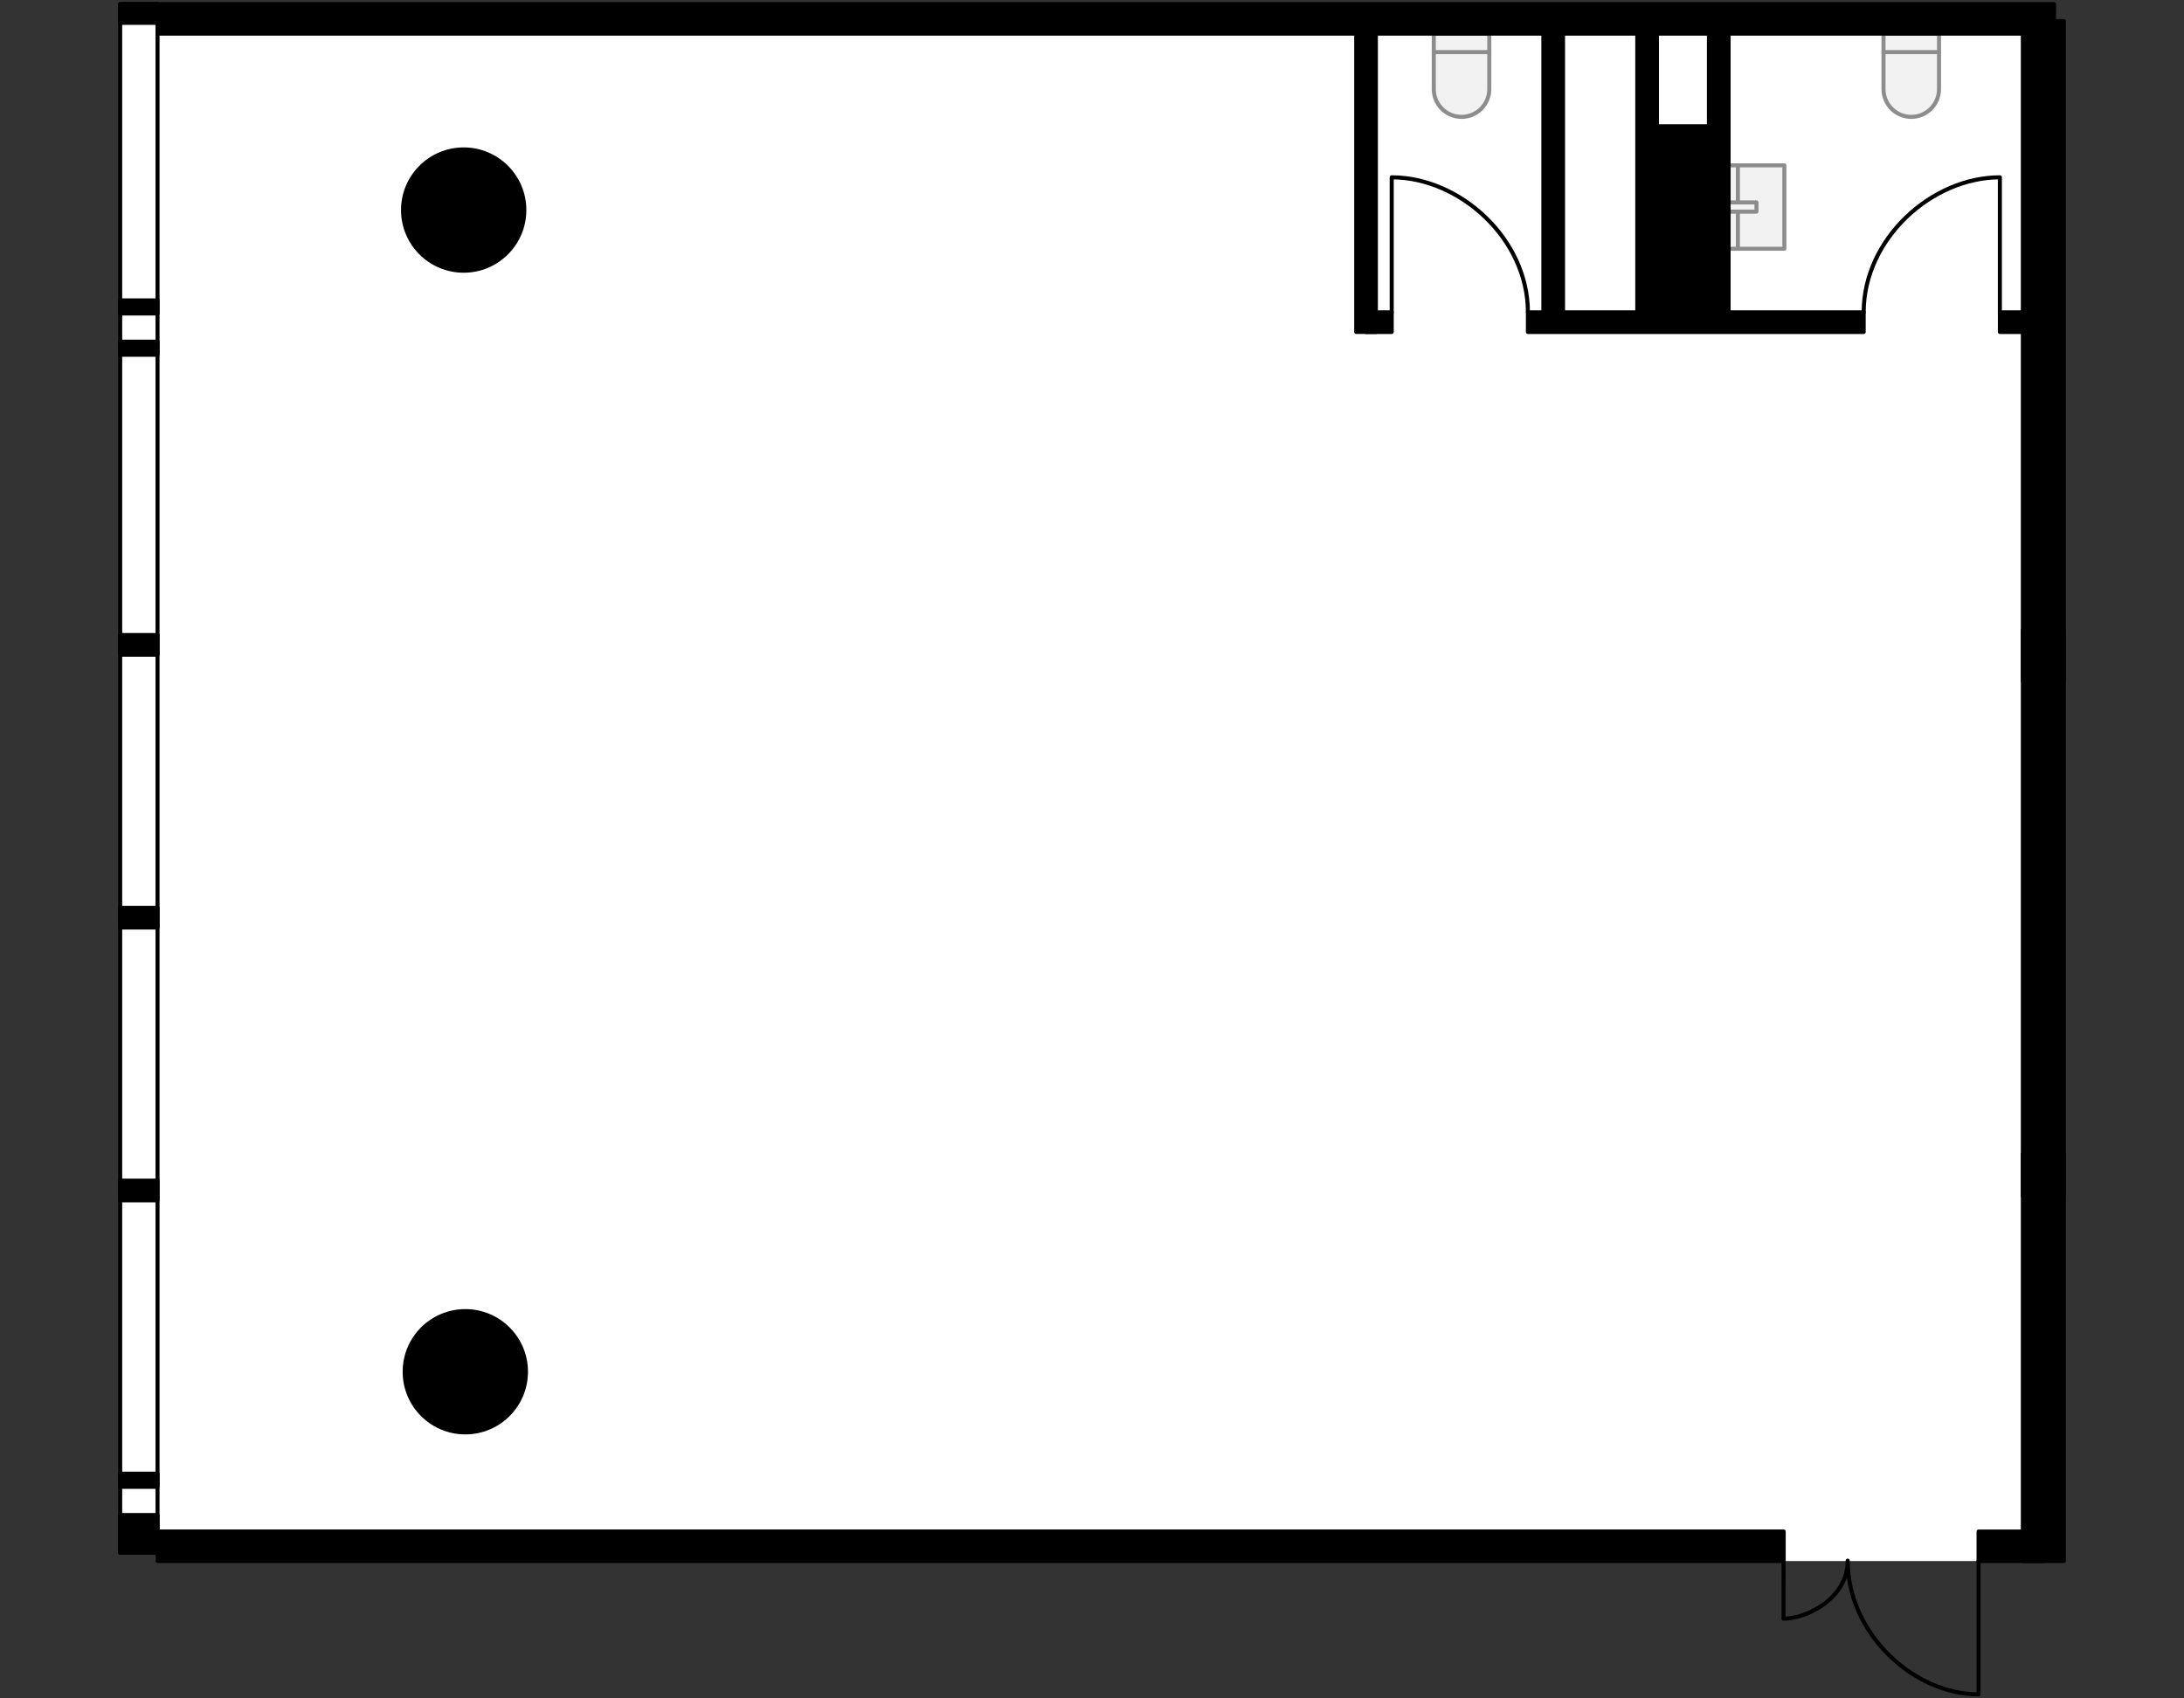 <?xml version="1.0" encoding="utf-8"?> 
<!-- Generator: Adobe Illustrator 26.0.2, SVG Export Plug-In . SVG Version: 6.00 Build 0)  -->
<svg version="1.1" xmlns="http://www.w3.org/2000/svg" xmlns:xlink="http://www.w3.org/1999/xlink" x="0px" y="0px"
	 viewBox="0 0 540 420" style="enable-background:new 0 0 540 420;" xml:space="preserve">
<rect x="0" y="0" width="540" height="420" fill="#333333" stroke="none"/>
<style type="text/css">
	.st0{fill:#FFFFFF;}
	.st1{fill:none;stroke:#000000;stroke-linecap:round;stroke-linejoin:round;}
	.st2{fill:#F2F2F2;stroke:#8D8D8D;stroke-linecap:round;stroke-linejoin:round;stroke-miterlimit:10;}
	.st3{fill:none;stroke:#8D8D8D;stroke-linecap:round;stroke-linejoin:round;stroke-miterlimit:10;}
	.st4{stroke:#000000;stroke-linecap:round;stroke-linejoin:round;}
</style>
<g id="Floor">
	<polygon class="st0" points="29.718,1 507.771,1.02 507.771,5.233 510.287,5.233 510.286,386.03 38.951,386.03 38.951,383.96 
		29.714,383.96 	"/>
</g>
<g id="Windows">
	<rect x="29.713" y="1" class="st1" width="9.238" height="382.96"/>
</g>
<g id="Furniture">
	<g>
		<path class="st2" d="M472.563,28.901L472.563,28.901c-3.79,0-6.863-3.073-6.863-6.863V8.312l13.726,0v13.726
			C479.426,25.828,476.353,28.901,472.563,28.901z"/>
		<line class="st3" x1="465.7" y1="12.887" x2="479.426" y2="12.887"/>
	</g>
	<g>
		<path class="st2" d="M361.37,28.901L361.37,28.901c-3.79,0-6.863-3.073-6.863-6.863V8.312l13.726,0l0,13.726
			C368.232,25.828,365.16,28.901,361.37,28.901z"/>
		<line class="st3" x1="354.507" y1="12.887" x2="368.233" y2="12.887"/>
	</g>
	<g>
		
			<rect x="423.984" y="44.305" transform="matrix(3.824000e-08 -1 1 3.824000e-08 383.095 485.492)" class="st2" width="20.62" height="13.788"/>
		
			<rect x="418.239" y="50.05" transform="matrix(3.824000e-08 -1 1 3.824000e-08 377.35 479.747)" class="st2" width="20.62" height="2.298"/>
		
			<rect x="429.701" y="47.752" transform="matrix(3.824371e-08 -1 1 3.824371e-08 379.648 482.045)" class="st2" width="2.291" height="6.894"/>
	</g>
</g>
<g id="Walls">
	<rect x="489.208" y="378.738" class="st4" width="16.012" height="7.291"/>
	<rect x="38.951" y="378.737" class="st4" width="402.07" height="7.292"/>
	<rect x="38.951" y="1.02" class="st4" width="468.914" height="7.292"/>
	<rect x="335.332" y="5.612" class="st4" width="4.854" height="76.475"/>
	<rect x="337.758" y="77.232" class="st4" width="6.345" height="4.86"/>
	<rect x="377.782" y="77.232" class="st4" width="83.016" height="4.859"/>
	<rect x="494.476" y="77.232" class="st4" width="11.676" height="4.86"/>
	<rect x="381.602" y="4.644" class="st4" width="4.858" height="74.475"/>
	<rect x="404.823" y="4.644" class="st4" width="4.861" height="75.018"/>
	<rect x="422.538" y="4.666" class="st4" width="4.862" height="74.996"/>
	<rect x="407.254" y="31.229" class="st4" width="17.714" height="48.433"/>
	
		<rect x="31.932" y="372.431" transform="matrix(6.123234e-17 -1 1 6.123234e-17 -342.718 411.382)" class="st4" width="4.801" height="9.238"/>
	
		<rect x="31.902" y="289.778" transform="matrix(6.123234e-17 -1 1 6.123234e-17 -260.064 328.729)" class="st4" width="4.86" height="9.238"/>
	
		<rect x="31.902" y="222.319" transform="matrix(6.123234e-17 -1 1 6.123234e-17 -192.606 261.27)" class="st4" width="4.86" height="9.238"/>
	
		<rect x="31.902" y="154.86" transform="matrix(6.123234e-17 -1 1 6.123234e-17 -125.147 193.811)" class="st4" width="4.86" height="9.238"/>
	
		<rect x="32.712" y="81.493" transform="matrix(6.123234e-17 -1 1 6.123234e-17 -51.779 120.444)" class="st4" width="3.242" height="9.238"/>
	
		<rect x="32.714" y="71.28" transform="matrix(6.123234e-17 -1 1 6.123234e-17 -41.566 110.231)" class="st4" width="3.237" height="9.238"/>
	
		<rect x="32.018" y="-1.285" transform="matrix(6.123234e-17 -1 1 6.123234e-17 30.999 37.666)" class="st4" width="4.628" height="9.238"/>
	
		<rect x="32.714" y="361.438" transform="matrix(6.123234e-17 -1 1 6.123234e-17 -331.725 400.389)" class="st4" width="3.237" height="9.238"/>
	
		<rect x="32.077" y="377.087" transform="matrix(6.123234e-17 -1 1 6.123234e-17 -347.373 416.038)" class="st4" width="4.51" height="9.238"/>
	<circle class="st4" cx="115.051" cy="339.226" r="14.994"/>
	<circle class="st4" cx="114.647" cy="51.948" r="14.994"/>
	<rect x="500.155" y="285.316" class="st4" width="10.131" height="100.713"/>
	<rect x="500.155" y="155.934" class="st4" width="10.132" height="139.858"/>
	<rect x="500.155" y="5.233" class="st4" width="10.132" height="163.228"/>
</g>
<g id="Doors">
	<path class="st1" d="M344.104,77.232l0-33.382c16.838,0,33.676,15.174,33.676,33.382"/>
	<path class="st1" d="M494.474,77.232l0-33.382c-16.838,0-33.676,15.174-33.676,33.382"/>
	<path class="st1" d="M440.99,385.935l-0.003,14.355c5.76,0,15.864-5.005,15.864-14.355c0,18.032,16.257,33.066,32.356,33.066
		l0-32.97"/>
</g>
</svg>
